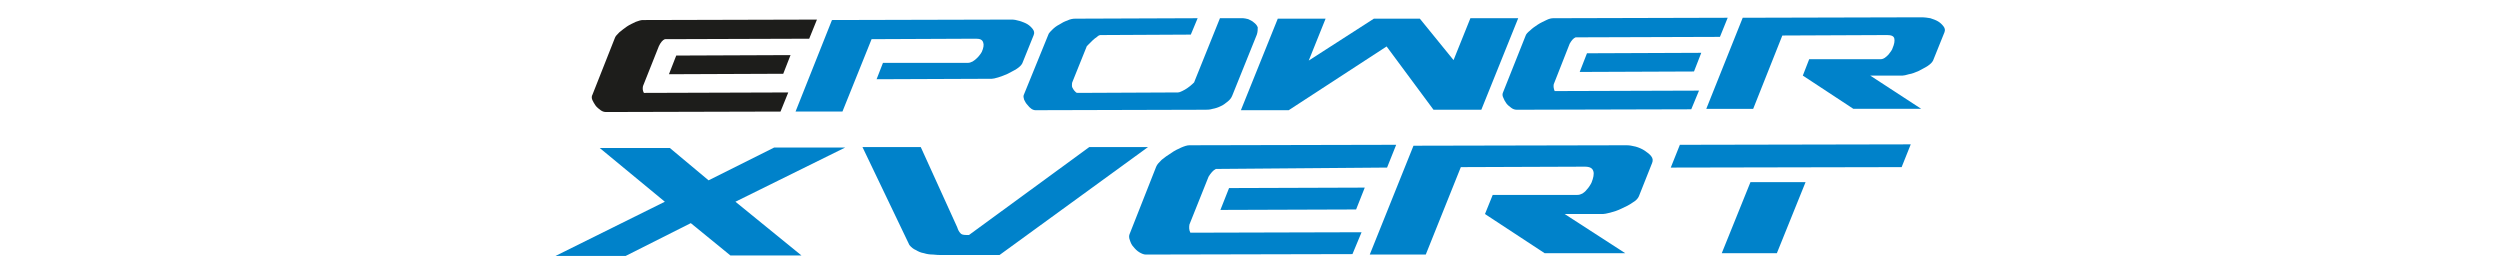 <?xml version="1.0" encoding="utf-8"?>
<!-- Generator: Adobe Illustrator 19.2.1, SVG Export Plug-In . SVG Version: 6.00 Build 0)  -->
<svg version="1.1" id="Ebene_1" xmlns="http://www.w3.org/2000/svg" xmlns:xlink="http://www.w3.org/1999/xlink" x="0px" y="0px"
	 viewBox="0 0 549 60" style="enable-background:new 0 0 549 60;" xml:space="preserve">
<style type="text/css">
	.st0{fill:#0082CA;}
	.st1{fill:#1D1D1B;}
</style>
<g>
	<g>
		<path class="st0" d="M137.4,56.2l-15.4,0l24-11.9l-14.3-11.8l15.4,0l8.5,7.1l14.4-7.2l15.6,0l-24.1,11.9L176,56.1l-15.6,0
			l-8.7-7.1L137.4,56.2z"/>
		<path class="st0" d="M199.7,53.8l-10.3-21.5l12.8,0l8,17.6c0.2,0.6,0.4,1,0.7,1.3c0.2,0.3,0.7,0.4,1.2,0.4l0.7,0l26.4-19.3l12.9,0
			L219.5,56L207,56c-0.7,0-1.4,0-2.1-0.1c-0.7,0-1.4-0.1-2-0.3c-0.7-0.1-1.3-0.4-1.8-0.7C200.6,54.7,200.1,54.3,199.7,53.8z"/>
		<path class="st0" d="M297,55.8l-45.4,0.1c-0.4,0-0.9-0.2-1.4-0.5c-0.5-0.3-0.9-0.7-1.3-1.2c-0.4-0.4-0.6-0.9-0.8-1.5
			c-0.2-0.5-0.2-1,0-1.4l5.8-14.7c0.2-0.5,0.6-0.9,1.2-1.5c0.6-0.5,1.3-1,2.1-1.5c0.7-0.5,1.5-0.9,2.2-1.2c0.7-0.3,1.3-0.5,1.8-0.5
			l45.4-0.1l-2,5L267,37.1c-0.6,0.3-1.1,0.9-1.6,1.7l-4.2,10.5c-0.1,0.6-0.1,1.2,0.2,1.8L299,51L297,55.8z M268,46.1l1.9-4.8
			l29.8-0.1l-1.9,4.8L268,46.1z"/>
		<path class="st0" d="M310.4,32l46.8-0.1c0.6,0,1.2,0.1,2,0.3c0.7,0.2,1.4,0.5,2,0.9c0.6,0.4,1.1,0.8,1.4,1.2
			c0.4,0.5,0.4,1,0.2,1.5l-2.9,7.3c-0.2,0.5-0.7,1-1.4,1.4c-0.7,0.5-1.5,0.9-2.4,1.3c-0.8,0.4-1.7,0.7-2.5,0.9
			c-0.8,0.2-1.3,0.3-1.6,0.3l-8.4,0l13.3,8.6l-17.7,0L326.1,47l1.7-4.2l18.6,0c0.4,0,0.7-0.1,1.1-0.3c0.3-0.2,0.7-0.5,0.9-0.8
			c0.3-0.3,0.5-0.6,0.7-0.9c0.2-0.3,0.3-0.5,0.4-0.7c0.4-1,0.6-1.9,0.4-2.5c-0.2-0.7-0.8-1-1.9-1l-27.2,0.1l-7.7,19.2l-12.3,0
			L310.4,32z"/>
		<path class="st0" d="M419.6,31.7l-2,5l-50.7,0.1l2-5L419.6,31.7z M378.1,55.6l6.3-15.6l12.1,0l-6.3,15.6L378.1,55.6z"/>
	</g>
	<g>
		<path class="st1" d="M171.4,24.5l-38.3,0.1c-0.4,0-0.8-0.1-1.2-0.4c-0.4-0.3-0.8-0.6-1.1-1c-0.3-0.4-0.5-0.8-0.7-1.2
			c-0.2-0.4-0.2-0.9,0-1.2l4.9-12.4c0.1-0.4,0.5-0.8,1-1.3c0.5-0.4,1.1-0.9,1.7-1.3c0.6-0.4,1.3-0.7,1.9-1c0.6-0.2,1.1-0.4,1.5-0.4
			l38.3-0.1l-1.7,4.2l-31.7,0.1c-0.5,0.2-0.9,0.7-1.3,1.5l-3.5,8.8c-0.1,0.5-0.1,1,0.2,1.5l31.7-0.1L171.4,24.5z M146.9,16.3
			l1.6-4.1l25.1-0.1l-1.6,4.1L146.9,16.3z"/>
		<g>
			<path class="st0" d="M182.7,4.4l39.5-0.1c0.5,0,1,0.1,1.7,0.3c0.6,0.2,1.2,0.4,1.7,0.7c0.5,0.3,0.9,0.7,1.2,1.1
				c0.3,0.4,0.4,0.8,0.2,1.3l-2.5,6.2c-0.2,0.4-0.6,0.8-1.2,1.2c-0.6,0.4-1.3,0.7-2,1.1c-0.7,0.3-1.4,0.6-2.1,0.8
				c-0.7,0.2-1.1,0.3-1.4,0.3l-25.3,0.1l1.4-3.6l18.7,0c0.3,0,0.6-0.1,1-0.3c0.3-0.2,0.6-0.4,0.9-0.7c0.3-0.3,0.5-0.5,0.7-0.8
				c0.2-0.2,0.3-0.5,0.4-0.6c0.4-0.9,0.5-1.6,0.3-2.1c-0.2-0.6-0.7-0.8-1.6-0.8l-22.9,0.1L185,24.5l-10.3,0L182.7,4.4z"/>
			<path class="st0" d="M276,7.6L270.6,21c-0.2,0.5-0.5,0.9-1,1.3c-0.5,0.4-1,0.8-1.5,1c-0.6,0.3-1.2,0.5-1.8,0.6
				c-0.6,0.2-1.2,0.2-1.6,0.2l-37.3,0.1c-0.3,0-0.6-0.1-0.9-0.3c-0.3-0.2-0.6-0.5-0.9-0.9c-0.3-0.3-0.5-0.7-0.7-1.1
				c-0.1-0.4-0.2-0.7-0.1-1l5.5-13.5c0.1-0.2,0.4-0.5,0.8-0.9c0.4-0.4,0.9-0.8,1.5-1.1c0.6-0.4,1.2-0.7,1.8-0.9
				c0.6-0.3,1.2-0.4,1.7-0.4l26.9-0.1l-1.5,3.6l-19.9,0.1c-0.1,0-0.4,0.1-0.7,0.4c-0.3,0.2-0.7,0.5-1,0.8c-0.3,0.3-0.6,0.6-0.9,0.9
				c-0.3,0.3-0.4,0.4-0.4,0.5l-3.1,7.7c-0.1,0.2-0.1,0.5-0.1,0.8c0,0.3,0.1,0.5,0.3,0.8c0.1,0.2,0.3,0.4,0.5,0.6
				c0.2,0.2,0.3,0.2,0.5,0.2l22-0.1c0.2,0,0.5-0.1,0.9-0.3c0.4-0.2,0.8-0.4,1.2-0.7c0.4-0.3,0.7-0.5,1-0.8c0.3-0.3,0.5-0.4,0.5-0.6
				l5.6-13.9l5.1,0c0.3,0,0.6,0.1,1.1,0.2c0.4,0.2,0.9,0.4,1.2,0.7c0.4,0.3,0.7,0.6,0.9,1.1C276.2,6.5,276.2,7,276,7.6z"/>
			<path class="st0" d="M319.2,13.2l3.7-9.2l10.5,0l-8.1,20.1l-10.5,0l-10.3-13.9l-21.5,14l-10.5,0l8.1-20.1l10.5,0l-3.7,9.2
				l14.3-9.2l10.1,0L319.2,13.2z"/>
			<path class="st0" d="M371.4,24l-38.3,0.1c-0.4,0-0.8-0.1-1.2-0.4c-0.4-0.3-0.8-0.6-1.1-1c-0.3-0.4-0.5-0.8-0.7-1.3
				c-0.2-0.4-0.2-0.8,0-1.2L335,7.9c0.1-0.4,0.5-0.8,1-1.2c0.5-0.5,1.1-0.9,1.7-1.3c0.6-0.4,1.3-0.7,1.9-1c0.6-0.3,1.1-0.4,1.5-0.4
				l38.3-0.1l-1.7,4.2l-31.7,0.1c-0.5,0.2-0.9,0.7-1.3,1.4l-3.5,8.9c-0.1,0.5,0,1,0.2,1.5l31.7-0.1L371.4,24z M346.9,15.8l1.6-4.1
				l25.1-0.1l-1.6,4.1L346.9,15.8z"/>
			<path class="st0" d="M382.7,3.9l39.5-0.1c0.5,0,1,0.1,1.7,0.2c0.6,0.2,1.2,0.4,1.7,0.7c0.5,0.3,0.9,0.7,1.2,1.1
				c0.3,0.4,0.4,0.8,0.2,1.3l-2.5,6.2c-0.2,0.4-0.6,0.8-1.2,1.2c-0.6,0.4-1.3,0.7-2,1.1c-0.7,0.3-1.4,0.6-2.1,0.7
				c-0.7,0.2-1.1,0.3-1.4,0.3l-7.1,0l11.2,7.3l-14.9,0l-11.1-7.3l1.4-3.6l15.7,0c0.3,0,0.6-0.1,0.9-0.3c0.3-0.2,0.5-0.4,0.8-0.7
				c0.2-0.3,0.4-0.5,0.6-0.8c0.2-0.3,0.3-0.5,0.3-0.6c0.4-0.9,0.5-1.6,0.4-2.1c-0.1-0.6-0.7-0.8-1.6-0.8l-23,0.1L385,23.9l-10.3,0
				L382.7,3.9z"/>
		</g>
	</g>
</g>
</svg>
